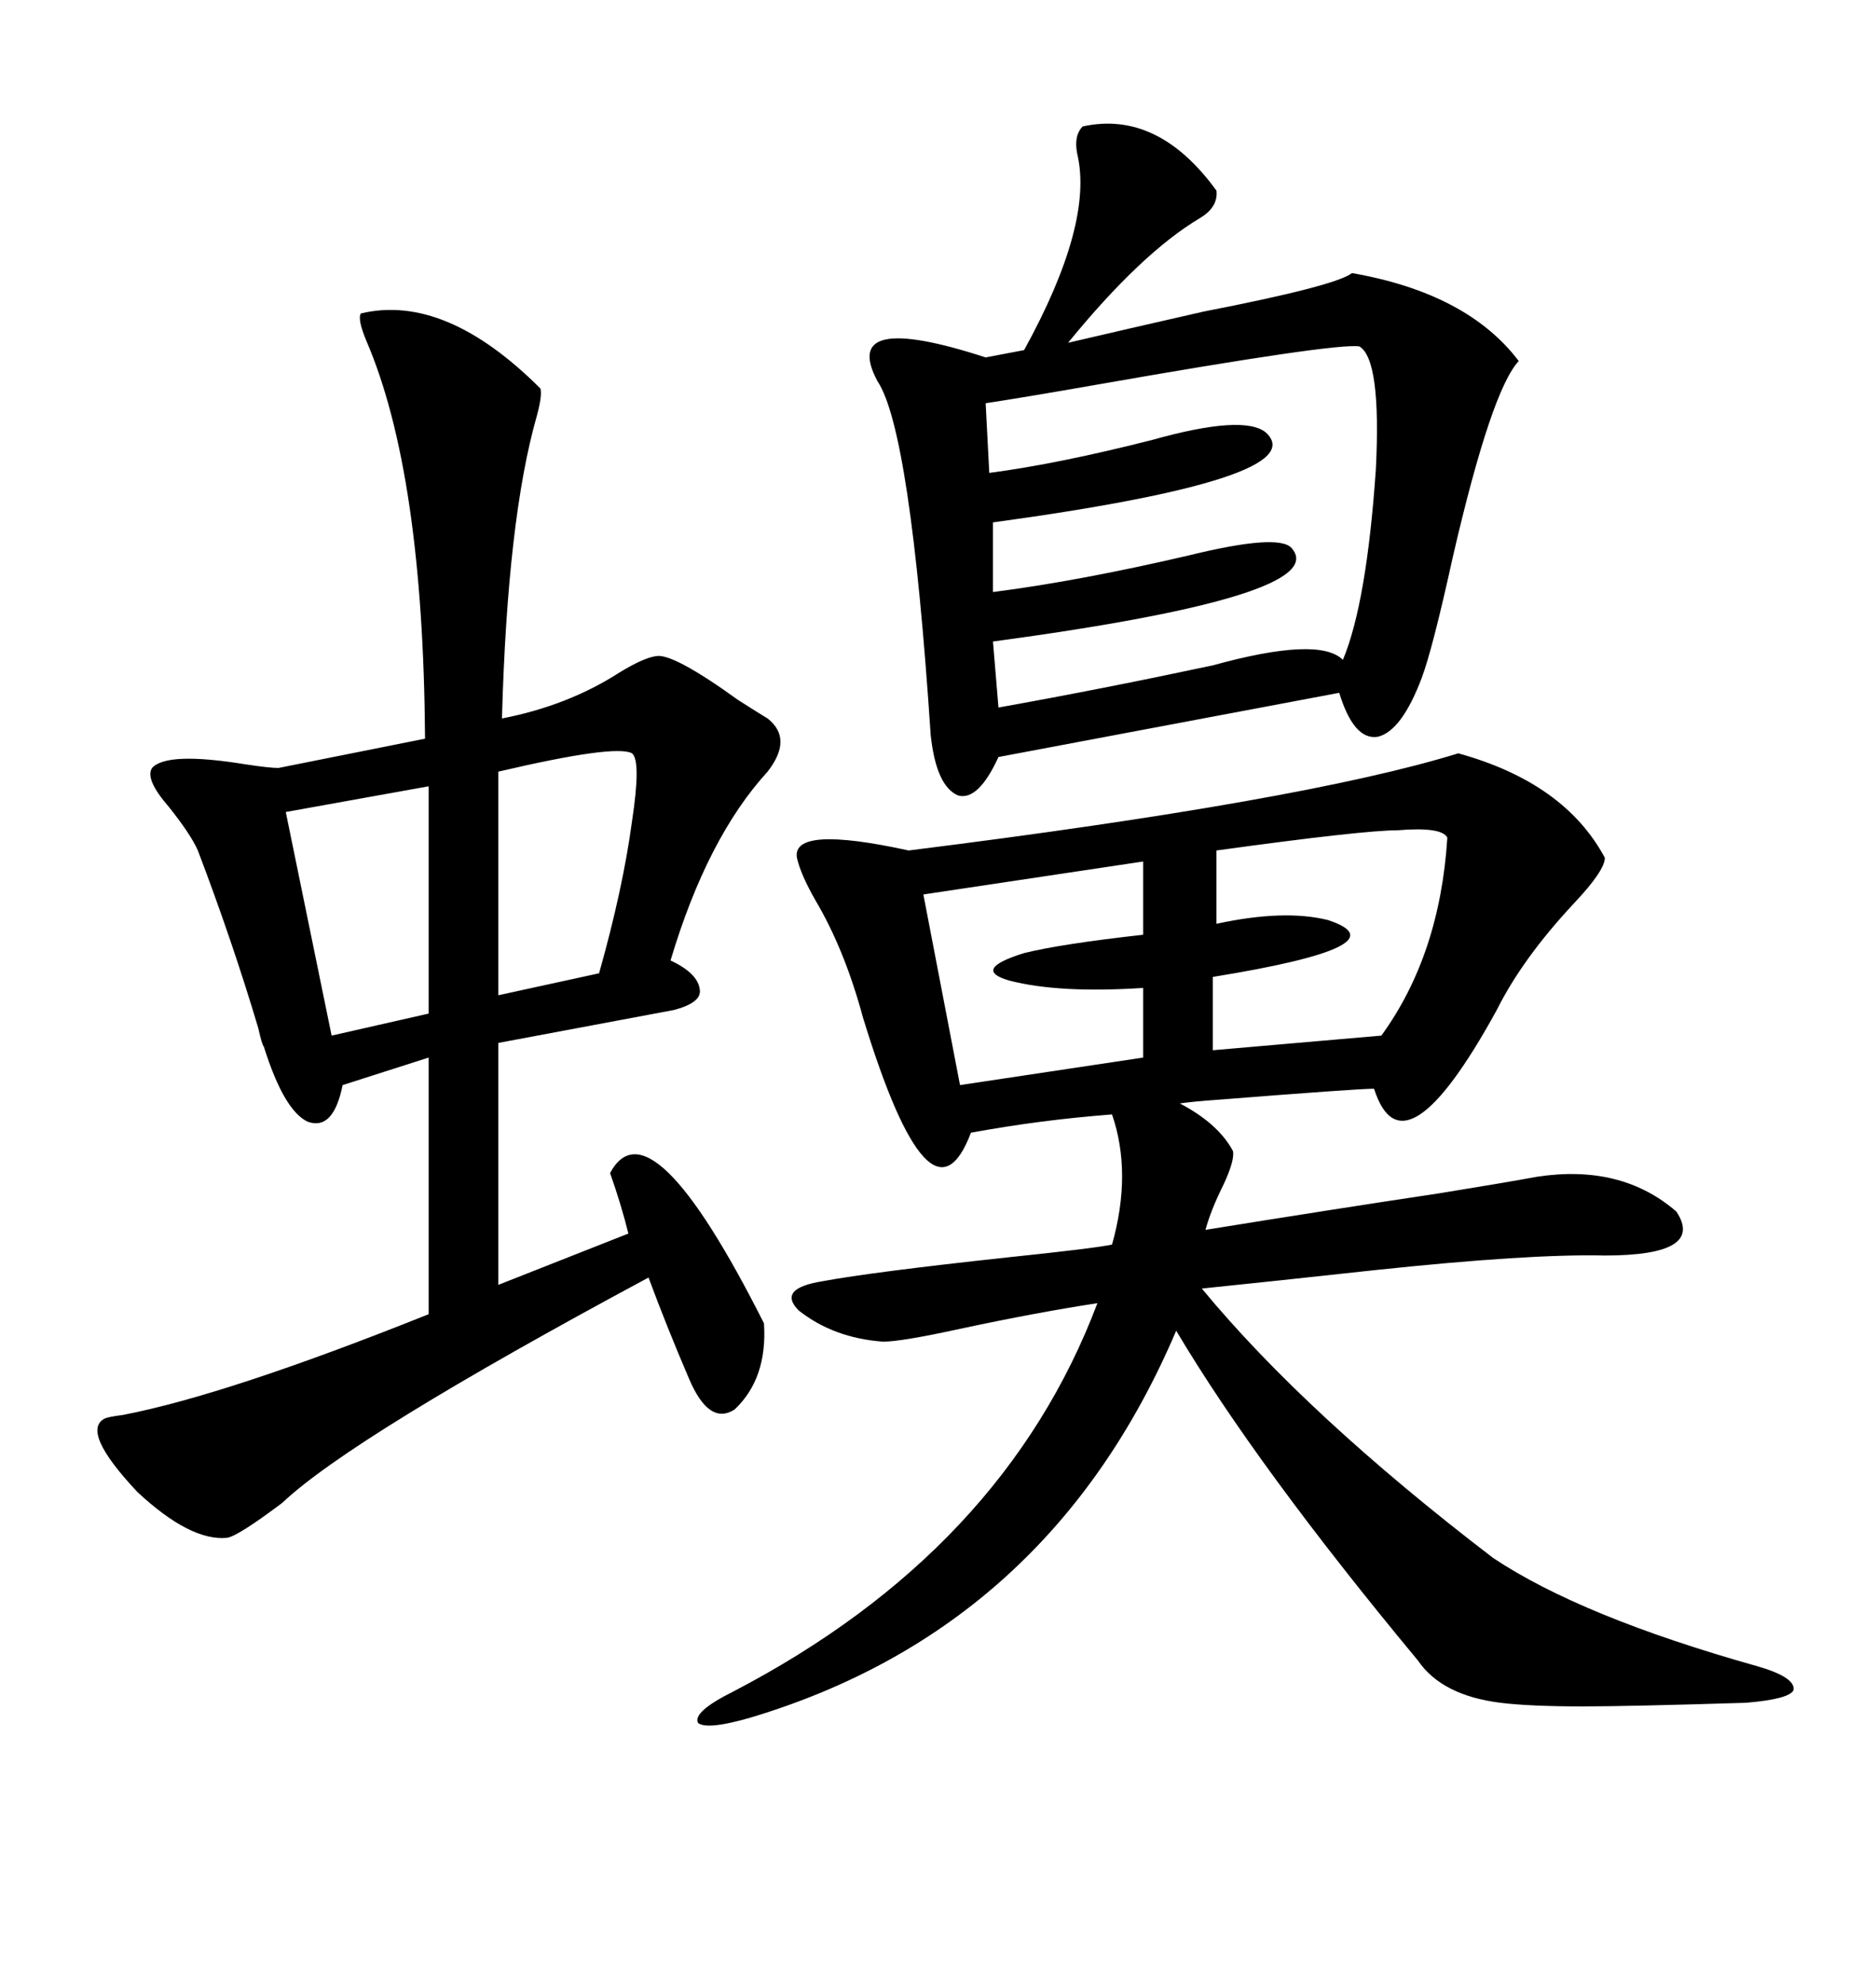 <svg xmlns="http://www.w3.org/2000/svg" xmlns:xlink="http://www.w3.org/1999/xlink" width="300" height="317.285"><path d="M233.20 120.41L233.20 120.41Q250.20 125.10 256.64 137.11L256.64 137.11Q256.64 139.16 251.66 144.43L251.66 144.43Q243.46 153.22 239.36 161.43L239.36 161.43Q224.41 188.67 219.73 174.02L219.73 174.02Q217.09 174.02 194.82 175.78L194.82 175.78Q190.72 176.07 188.67 176.37L188.67 176.37Q194.82 179.59 197.17 183.98L197.17 183.98Q197.46 185.45 195.70 189.26L195.70 189.26Q193.65 193.36 192.77 196.58L192.77 196.58Q212.70 193.36 230.27 190.72L230.27 190.72Q241.11 188.96 245.80 188.09L245.80 188.09Q259.28 186.04 268.07 193.65L268.07 193.65Q272.75 200.68 256.64 200.68L256.64 200.68Q244.63 200.39 219.73 203.03L219.73 203.03Q203.61 204.79 192.19 205.96L192.19 205.96Q208.89 226.17 238.77 249.02L238.77 249.02Q252.83 258.40 280.96 266.31L280.96 266.31Q287.11 268.07 286.82 270.12L286.82 270.12Q286.23 271.58 279.20 272.17L279.20 272.17Q260.45 272.75 253.13 272.75L253.13 272.75Q244.63 272.75 239.94 272.17L239.94 272.17Q230.57 271.00 226.76 265.43L226.76 265.43Q200.98 234.38 188.09 212.70L188.09 212.70Q167.87 260.16 120.12 274.51L120.12 274.51Q113.09 276.56 111.62 275.39L111.62 275.39Q110.74 273.63 117.19 270.41L117.19 270.41Q160.55 247.85 175.49 208.30L175.49 208.30Q165.82 209.77 153.52 212.40L153.52 212.40Q144.14 214.45 141.21 214.45L141.21 214.45Q133.30 213.87 127.73 209.47L127.73 209.47Q124.22 205.96 131.54 204.79L131.54 204.79Q139.45 203.32 161.13 200.98L161.13 200.98Q175.20 199.51 177.83 198.93L177.83 198.93Q181.05 187.50 177.83 178.13L177.83 178.13Q166.41 179.00 155.27 181.05L155.27 181.05Q148.83 198.05 137.99 162.60L137.99 162.60Q135.06 151.76 130.37 143.85L130.37 143.85Q128.03 139.75 127.44 137.11L127.44 137.11Q126.56 131.84 145.31 135.94L145.31 135.94Q208.59 128.03 233.20 120.41ZM57.71 50.10L57.71 50.10Q71.19 46.88 86.43 62.11L86.43 62.11Q86.72 63.28 85.84 66.50L85.84 66.50Q81.15 82.91 80.27 114.84L80.27 114.84Q90.82 112.79 99.02 107.52L99.02 107.52Q102.83 105.18 104.88 104.88L104.88 104.88Q107.52 104.30 118.07 111.91L118.07 111.91Q121.29 113.96 122.75 114.84L122.75 114.84Q126.86 118.07 122.75 123.34L122.75 123.34Q113.09 133.89 107.23 153.52L107.23 153.52Q111.62 155.57 111.91 158.20L111.91 158.20Q112.21 160.25 107.81 161.43L107.81 161.43L79.69 166.70L79.69 205.37L100.49 197.17Q99.32 192.48 97.56 187.50L97.56 187.50Q104.00 175.49 122.17 211.52L122.17 211.52Q122.75 220.31 117.48 225.29L117.48 225.29Q113.38 227.93 110.16 220.31L110.16 220.31Q106.64 212.11 103.71 204.20L103.71 204.20Q56.25 229.69 45.12 240.23L45.12 240.23Q38.09 245.51 36.33 245.80L36.33 245.80Q30.47 246.39 21.97 238.48L21.97 238.48Q12.89 228.81 16.70 226.76L16.70 226.76Q17.29 226.46 19.63 226.17L19.63 226.17Q36.33 222.95 68.55 210.06L68.55 210.06L68.55 169.04L54.79 173.44Q53.32 180.76 49.22 179.30L49.22 179.30Q45.41 177.54 42.19 167.29L42.19 167.29Q41.89 166.99 41.31 164.36L41.31 164.36Q37.21 150.59 31.64 135.94L31.64 135.94Q30.47 133.30 26.95 128.91L26.95 128.91Q23.14 124.51 24.32 122.75L24.32 122.75Q26.66 120.12 39.26 122.17L39.26 122.17Q43.07 122.75 44.53 122.75L44.53 122.75L67.97 118.07Q67.68 75.59 58.59 54.49L58.59 54.49Q57.13 50.98 57.71 50.10ZM173.14 20.21L173.14 20.21Q185.16 17.58 194.53 30.47L194.53 30.47Q194.82 33.11 191.89 34.86L191.89 34.86Q182.52 40.43 170.80 54.79L170.80 54.79Q179.59 52.73 192.48 49.80L192.48 49.80Q213.57 45.70 216.21 43.65L216.21 43.65Q234.67 46.88 242.87 57.71L242.87 57.71Q238.48 62.40 232.32 89.06L232.32 89.06Q229.10 103.71 227.34 108.40L227.34 108.40Q224.12 116.89 220.31 117.77L220.31 117.77Q216.50 118.36 214.16 110.74L214.16 110.74L159.67 121.00Q156.45 128.03 153.22 127.15L153.22 127.15Q149.71 125.68 148.83 117.48L148.83 117.48Q145.61 68.85 140.33 60.94L140.33 60.94Q134.18 49.51 157.62 57.13L157.62 57.13L163.77 55.96Q174.90 35.74 172.27 24.61L172.27 24.61Q171.68 21.68 173.14 20.21ZM217.38 55.37L217.38 55.37Q213.57 54.79 175.20 61.52L175.20 61.52Q163.48 63.57 157.62 64.45L157.62 64.45L158.20 75.59Q169.34 74.12 184.28 70.31L184.28 70.31Q198.93 66.21 202.44 69.14L202.44 69.14Q210.35 76.46 158.79 83.50L158.79 83.50L158.79 94.63Q172.56 92.87 190.14 88.77L190.14 88.77Q204.49 85.25 206.54 87.60L206.54 87.60Q213.28 95.21 158.79 102.54L158.79 102.54L159.67 113.09Q176.07 110.16 193.95 106.35L193.95 106.35Q210.94 101.66 214.75 105.47L214.75 105.47Q218.55 96.39 220.02 75L220.02 75Q220.90 57.42 217.38 55.37ZM194.53 135.94L194.53 135.94L194.53 147.66Q205.37 145.31 212.40 147.07L212.40 147.07Q224.71 151.17 193.95 156.15L193.95 156.15L193.95 167.87L220.90 165.53Q230.27 152.64 231.45 133.89L231.45 133.89Q230.57 132.13 223.54 132.71L223.54 132.71Q217.97 132.71 194.53 135.94ZM182.81 149.41L182.81 137.70L147.66 142.97L153.52 173.44L182.81 169.04L182.81 157.91Q169.34 158.79 161.43 156.74L161.43 156.74Q155.27 154.98 163.77 152.34L163.77 152.34Q169.63 150.88 182.81 149.41L182.81 149.41ZM101.07 120.41L101.07 120.41Q98.44 118.95 79.69 123.34L79.69 123.34L79.69 159.08L95.80 155.57Q99.61 142.09 101.07 131.25L101.07 131.25Q102.54 121.58 101.07 120.41ZM68.55 162.01L68.55 125.68L45.70 129.79L53.03 165.53L68.55 162.01Z"/></svg>